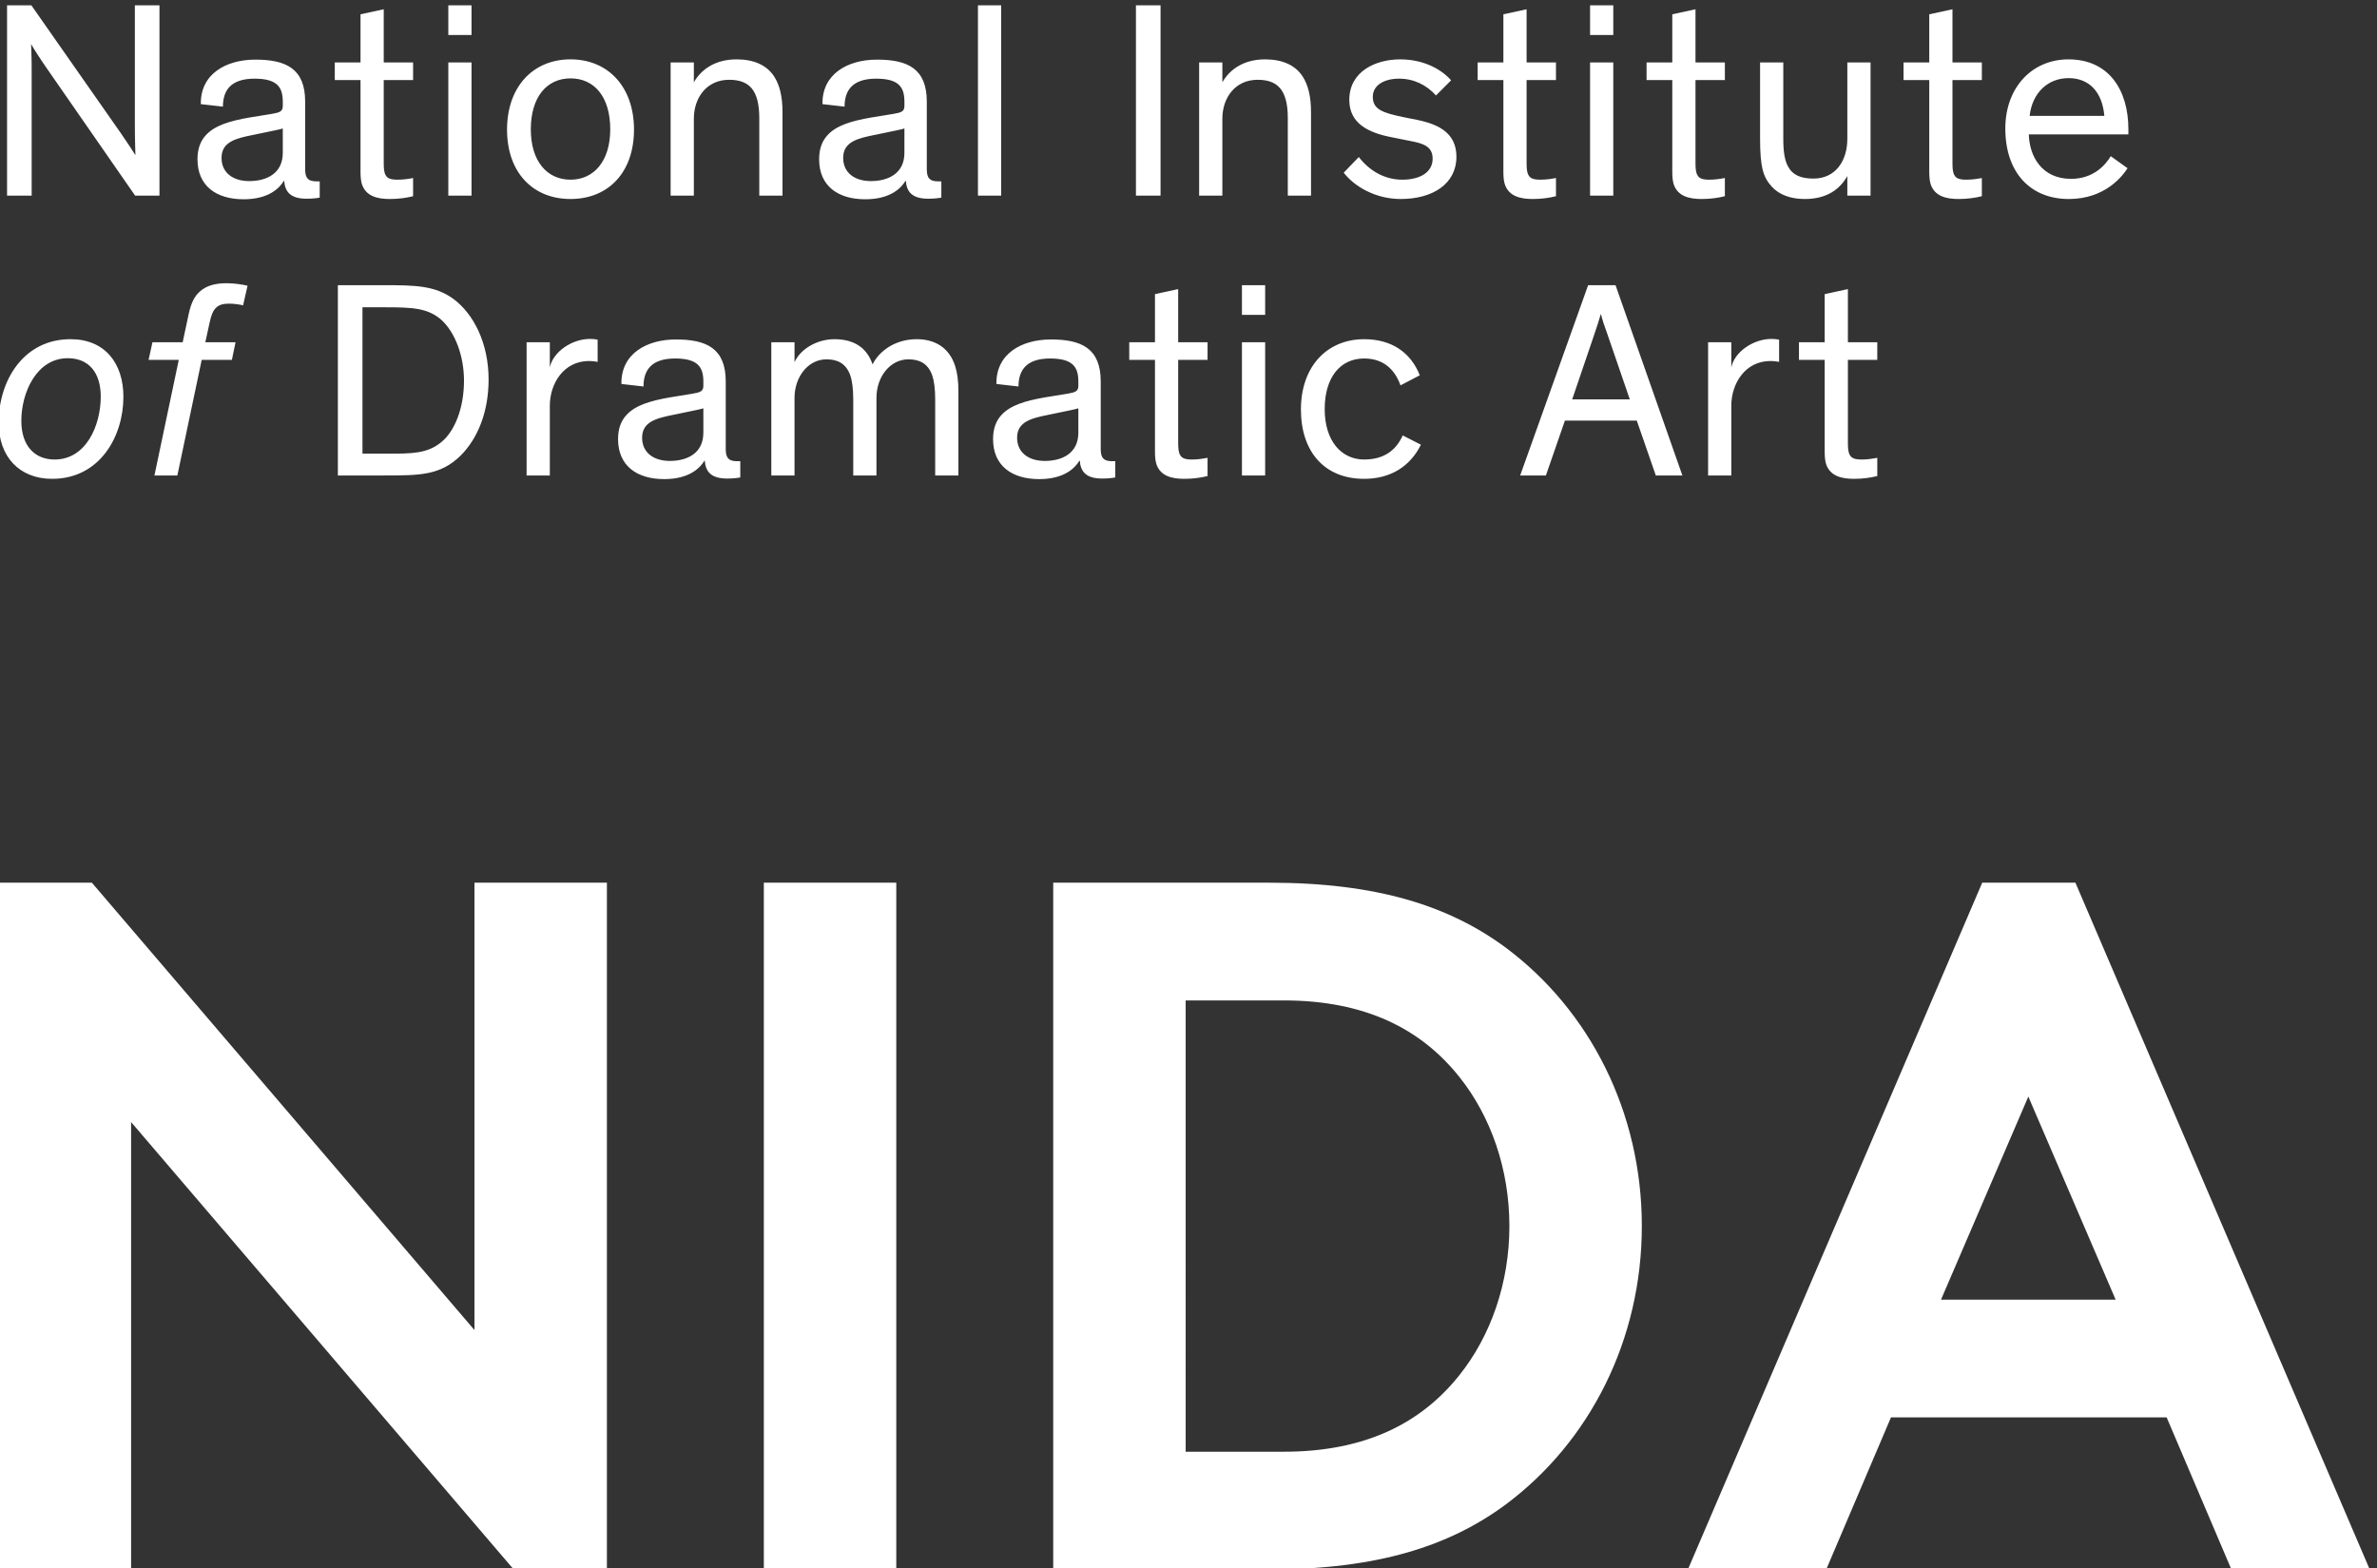 <svg xmlns="http://www.w3.org/2000/svg" xml:space="preserve" width="252.26" height="166.393"><rect width="100%" height="100%" fill="#333333" stroke="none"/><g style="fill:#fff"><path d="M425.223 1001.87h74.363l305.289-356.948v356.948h105.68V453.922h-74.371L530.895 810.871V453.922H425.223Zm610.557 0h105.68V453.922h-105.68zm403.12 0c86.89 0 144.04-18.792 188.65-51.659 67.32-50.102 108.81-131.512 108.81-222.313 0-90.808-41.49-172.218-108.81-222.316-44.61-32.871-101.76-51.66-188.65-51.66h-172.21v547.948zm151.86-154.991c-30.53 38.359-75.14 61.051-140.12 61.051h-78.27V547.852h78.27c64.98 0 109.59 22.699 140.12 61.058 25.05 31.309 39.92 73.578 39.92 118.988 0 45.403-14.87 87.672-39.92 118.981m182.37-392.957 234.84 547.948h74.36l234.84-547.948h-110.38l-51.66 121.328h-219.97l-51.66-121.328Zm201.96 215.269h139.34l-69.67 162.028zM553.535 1701.87h-19.64v-94.67c0-13.4.449-24.56.449-24.56h-.231c-.89 1.56-6.687 10.49-11.379 17.19l-71.41 102.04h-19.41v-151.83h19.641v101.82c0 8.92-.45 18.75-.45 18.75h.219c.891-1.79 7.59-12.28 11.828-18.31l70.961-102.26h19.422v151.83M625.148 1561.65c-12.718 0-22.089 6.48-22.089 18.53 0 12.95 11.82 15.63 25.211 18.32 17.191 3.57 21.878 4.46 23.66 5.13v-19.43c0-16.52-12.95-22.55-26.782-22.55m4.911 96.91c-23.661 0-43.961-11.61-43.52-35.51l17.629-2.01c0 12.73 6.031 22.33 25.223 22.33 18.738 0 22.539-7.37 22.539-18.53v-3.13c0-4.46-2.242-5.35-8.93-6.47l-17.852-2.91c-15.398-2.68-27.668-6.25-34.82-14.29-4.008-4.46-6.469-10.48-6.469-18.97 0-21.44 15.18-31.93 36.821-31.93 20.308 0 28.789 9.15 32.14 14.74h.219c.672-8.71 4.91-14.29 17.859-14.29 4.68 0 8.25.44 10.493.89v12.95h-2.461c-6.469 0-9.153 2.23-9.153 9.6v54.03c0 26.57-15.617 33.5-39.718 33.5M732.477 1698.74l-18.52-4.01v-38.41h-20.531v-14.07h20.531v-73.46c0-4.46.441-7.81 1.34-10.27 3.34-8.93 12.051-11.16 22.09-11.16 6.922 0 13.172.89 18.519 2.23v14.52c-3.57-.67-7.808-1.34-12.269-1.34-5.801 0-8.258 1.11-9.602 3.57-1.34 2.23-1.558 5.35-1.558 10.05v65.86h23.429v14.07h-23.429v42.42M802.539 1656.32H784.02v-106.28h18.519zm0 45.55H784.02v-23.67h18.519v23.67M881.531 1562.77c-18.75 0-31.691 14.73-31.691 40.19 0 25.45 12.5 40.64 31.691 40.64 19.192 0 31.692-14.96 31.692-40.64 0-25.23-12.942-40.19-31.692-40.19m0 96.01c-29.91 0-50.66-21.88-50.66-56.04 0-33.94 20.309-55.38 50.66-55.38 30.352 0 50.649 21.44 50.649 55.38 0 34.16-20.75 56.04-50.649 56.04M1014.07 1658.77c-17.625 0-28.554-8.48-34.136-18.3v15.85h-18.532v-106.28h18.532v61.41c0 16.73 10.261 31.02 28.106 31.02 15.63 0 24.1-7.59 24.1-30.58v-61.85h18.53v66.53c0 12.52-2.23 21.66-6.69 28.58-5.81 8.94-16.07 13.62-29.91 13.62M1121.17 1561.65c-12.72 0-22.09 6.48-22.09 18.53 0 12.95 11.83 15.63 25.21 18.32 17.19 3.57 21.88 4.46 23.66 5.13v-19.43c0-16.52-12.94-22.55-26.78-22.55m4.91 96.91c-23.65 0-43.96-11.61-43.52-35.51l17.63-2.01c0 12.73 6.03 22.33 25.22 22.33 18.75 0 22.54-7.37 22.54-18.53v-3.13c0-4.46-2.23-5.35-8.93-6.47l-17.85-2.91c-15.4-2.68-27.67-6.25-34.81-14.29-4.02-4.46-6.47-10.48-6.47-18.97 0-21.44 15.17-31.93 36.82-31.93 20.3 0 28.79 9.15 32.13 14.74h.22c.67-8.71 4.91-14.29 17.86-14.29 4.68 0 8.26.44 10.49.89v12.95h-2.46c-6.47 0-9.15 2.23-9.15 9.6v54.03c0 26.57-15.62 33.5-39.72 33.5M1225.16 1701.87h-18.53v-151.83h18.53v151.83M1352.33 1701.87h-19.64v-151.83h19.64v151.83M1435.79 1658.77c-17.63 0-28.56-8.48-34.14-18.3v15.85h-18.53v-106.28h18.53v61.41c0 16.73 10.26 31.02 28.11 31.02 15.63 0 24.11-7.59 24.11-30.58v-61.85h18.52v66.53c0 12.52-2.23 21.66-6.69 28.58-5.81 8.94-16.08 13.62-29.91 13.62M1543.56 1658.77c-19.64 0-40.62-9.59-40.62-32.37 0-18.76 15.18-26.13 33.48-29.7l14.5-2.91c10.72-2 18.52-4.24 18.52-14.27 0-10.73-9.82-16.75-24.32-16.75s-26.55 7.59-34.59 18.09l-12.05-12.5c8.48-10.96 25.21-21 45.53-21 25.43 0 44.41 12.05 44.41 33.71 0 18.54-13.62 25.67-30.58 29.25l-12.27 2.47c-15.85 3.34-23.88 6.01-23.88 16.07 0 9.37 9.15 14.52 20.98 14.52 11.6 0 21.87-4.93 29.45-13.41l12.05 12.07c-6.91 8.02-20.97 16.73-40.61 16.73M1644.41 1698.74l-18.52-4.01v-38.41h-20.53v-14.07h20.53v-73.46c0-4.46.44-7.81 1.34-10.27 3.35-8.93 12.05-11.16 22.09-11.16 6.92 0 13.17.89 18.53 2.23v14.52c-3.57-.67-7.82-1.34-12.28-1.34-5.8 0-8.26 1.11-9.59 3.57-1.34 2.23-1.57 5.35-1.57 10.05v65.86h23.44v14.07h-23.44v42.42M1713.59 1656.32h-18.53v-106.28h18.53zm0 45.55h-18.53v-23.67h18.53v23.67M1779.18 1698.74l-18.52-4.01v-38.41h-20.53v-14.07h20.53v-73.46c0-4.46.44-7.81 1.34-10.27 3.35-8.93 12.05-11.16 22.09-11.16 6.92 0 13.17.89 18.53 2.23v14.52c-3.57-.67-7.82-1.34-12.28-1.34-5.8 0-8.26 1.11-9.59 3.57-1.34 2.23-1.57 5.35-1.57 10.05v65.86h23.44v14.07h-23.44v42.42M1918.87 1656.32h-18.53v-60.96c0-17.19-9.14-31.7-27-31.7-10.04 0-16.73 2.68-20.53 10.05-2.45 4.69-3.57 11.38-3.57 21.43v61.18h-18.52v-60.51c0-23.22 2.46-30.81 9.15-38.41 6.25-6.91 15.63-10.04 26.56-10.04 17.85 0 28.12 8.03 33.91 18.31v-15.63h18.53v106.28M1984.23 1698.74l-18.52-4.01v-38.41h-20.53v-14.07h20.53v-73.46c0-4.46.45-7.81 1.34-10.27 3.35-8.93 12.05-11.16 22.09-11.16 6.92 0 13.17.89 18.53 2.23v14.52c-3.58-.67-7.82-1.34-12.28-1.34-5.8 0-8.26 1.11-9.59 3.57-1.34 2.23-1.57 5.35-1.57 10.05v65.86h23.44v14.07h-23.44v42.42M2045.82 1613.67c2.01 18.53 14.73 30.14 31.02 30.14 16.74 0 27-11.39 28.57-30.14zm31.02 45.1c-29.23 0-50.44-22.55-50.44-55.15 0-35.5 20.31-56.27 50.67-56.27 29 0 42.84 18.32 46.86 24.57l-13.39 9.6c-3.8-6.26-13.17-18.08-31.69-18.08-23.43 0-33.25 18.08-33.7 35.49h79.45v4.02c0 31.7-15.85 55.82-47.76 55.82M469.852 1339.5c-16.059 0-26.547 11.16-26.547 30.81 0 22.78 12.269 50.02 37.039 50.02 16.508 0 26.328-11.17 26.328-30.6 0-22.99-11.598-50.23-36.82-50.23m12.722 96.01c-37.711 0-57.351-33.27-57.351-66.54 0-27.46 16.742-44.88 42.621-44.88 38.16 0 56.91 33.94 56.91 65.42 0 27.02-14.949 46-42.18 46M607.082 1480.17c-9.152 0-16.289-2.01-21.422-6.71-4.019-3.57-6.699-8.48-8.711-17.41l-4.906-23h-24.102l-3.121-14.07h24.102l-19.41-92.21h18.289l19.422 92.21h24.097l2.903 14.07h-24.102l3.352 15.41c1.328 6.47 2.898 9.83 5.129 12.06 2.449 2.46 5.8 3.35 10.269 3.35 4.461 0 8.469-.67 11.379-1.34l3.563 15.63c-3.563.89-10.481 2.01-16.731 2.01M715.52 1344.18v116.78h18.078c22.09 0 33.691-.66 44.398-9.6 11.613-10.27 18.524-29.47 18.524-48.9 0-22.32-7.582-40.41-17.852-48.89-11.16-9.39-23.879-9.39-42.18-9.39zm17.41 134.41h-37.051v-151.82h36.148c29.461 0 45.532 0 61.821 15.86 14.05 14.07 22.308 35.5 22.308 60.73 0 28.8-11.816 52.25-28.109 64.3-14.731 10.72-30.801 10.93-55.117 10.93M897.145 1435.73c-14.727 0-29.68-10.49-32.137-22.77v20.1h-18.524v-106.29h18.524v55.6c0 17.86 11.16 35.73 31.25 35.73 2.008 0 4.68-.23 6.906-.67v17.64c-1.559.44-4.008.66-6.019.66M960.738 1338.38c-12.718 0-22.09 6.48-22.09 18.53 0 12.95 11.832 15.63 25.211 18.31 17.192 3.58 21.879 4.47 23.661 5.14v-19.43c0-16.52-12.942-22.55-26.782-22.55m4.91 96.91c-23.66 0-43.96-11.61-43.519-35.51l17.629-2.01c0 12.73 6.031 22.34 25.222 22.34 18.75 0 22.54-7.38 22.54-18.54v-3.13c0-4.46-2.231-5.35-8.922-6.47l-17.86-2.9c-15.398-2.69-27.668-6.26-34.808-14.29-4.02-4.47-6.481-10.5-6.481-18.98 0-21.43 15.18-31.93 36.828-31.93 20.301 0 28.793 9.16 32.133 14.74h.219c.672-8.71 4.91-14.29 17.861-14.29 4.68 0 8.26.44 10.49.89v12.95h-2.46c-6.47 0-9.15 2.23-9.15 9.6v54.03c0 26.57-15.62 33.5-39.722 33.5M1157.78 1435.5c-17.63 0-30.13-9.82-35.26-20.09-4.46 13.39-14.95 20.09-30.35 20.09-14.28 0-27.22-8.02-31.91-18.3v15.85h-18.52v-106.28h18.52v61.86c0 17.19 11.16 30.8 25.44 30.8 8.48 0 15.4-2.89 18.96-12.5 1.57-4.47 2.46-10.72 2.46-19.64v-60.52h18.52v61.86c0 17.19 11.16 30.8 25.44 30.8 8.48 0 15.4-2.89 18.97-12.5 1.56-4.47 2.46-10.72 2.46-19.64v-60.52h18.52v67.43c0 8.05-.89 14.28-2.45 19.43-4.69 15.17-16.3 21.87-30.8 21.87M1259.96 1338.38c-12.72 0-22.09 6.48-22.09 18.53 0 12.95 11.82 15.63 25.21 18.31 17.19 3.58 21.87 4.47 23.66 5.14v-19.43c0-16.52-12.95-22.55-26.78-22.55m4.91 96.91c-23.65 0-43.96-11.61-43.51-35.51l17.62-2.01c0 12.73 6.03 22.34 25.22 22.34 18.75 0 22.54-7.38 22.54-18.54v-3.13c0-4.46-2.23-5.35-8.92-6.47l-17.86-2.9c-15.39-2.69-27.67-6.26-34.81-14.29-4.02-4.47-6.47-10.5-6.47-18.98 0-21.43 15.17-31.93 36.82-31.93 20.31 0 28.78 9.16 32.13 14.74h.23c.67-8.71 4.91-14.29 17.85-14.29 4.68 0 8.26.44 10.49.89v12.95h-2.45c-6.48 0-9.16 2.23-9.16 9.6v54.03c0 26.57-15.61 33.5-39.72 33.5M1366.4 1475.47l-18.52-4.02v-38.4h-20.53v-14.07h20.53v-73.46c0-4.46.44-7.81 1.34-10.27 3.35-8.93 12.05-11.16 22.09-11.16 6.92 0 13.17.89 18.53 2.23v14.52c-3.57-.66-7.82-1.34-12.28-1.34-5.8 0-8.26 1.11-9.59 3.57-1.34 2.23-1.57 5.36-1.57 10.06v65.85h23.44v14.07h-23.44v42.42M1435.8 1433.05h-18.52v-106.28h18.52zm0 45.55h-18.52v-23.67h18.52v23.67M1514.78 1435.5c-29.68 0-50.44-21.87-50.44-56.04 0-33.94 18.97-55.37 50.44-55.37 20.75 0 36.59 9.61 45.3 27.23l-14.5 7.39c-5.37-11.85-14.96-19.21-30.8-19.21-18.08 0-31.47 14.73-31.47 40.18 0 25.46 12.5 40.43 31.47 40.43 15.61 0 24.54-8.95 29.01-21.45l15.4 8.05c-7.15 18.08-22.32 28.79-44.41 28.79M1680.79 1387.5l16.96 49.8c2.91 8.25 4.69 14.28 5.8 18.08h.23c.89-3.8 2.9-10.05 5.8-17.87l17.18-50.01zm34.59 91.09h-21.87l-54.23-151.82h20.53l15.17 43.76h57.36l15.18-43.76h21.2l-53.34 151.82M1839.88 1435.73c-14.72 0-29.68-10.49-32.13-22.77v20.1h-18.52v-106.29h18.52v55.6c0 17.86 11.15 35.73 31.24 35.73 2.01 0 4.68-.23 6.91-.67v17.64c-1.56.44-4.01.66-6.02.66M1900.79 1475.47l-18.52-4.02v-38.4h-20.53v-14.07h20.53v-73.46c0-4.46.44-7.81 1.34-10.27 3.35-8.93 12.05-11.16 22.09-11.16 6.92 0 13.17.89 18.53 2.23v14.52c-3.57-.66-7.82-1.34-12.28-1.34-5.8 0-8.26 1.11-9.59 3.57-1.34 2.23-1.57 5.36-1.57 10.06v65.85h23.44v14.07h-23.44v42.42" style="fill:#fff;fill-opacity:1;fill-rule:nonzero;stroke:none" transform="matrix(.133 0 0 -.133 -56.696 226.916)"/></g></svg>